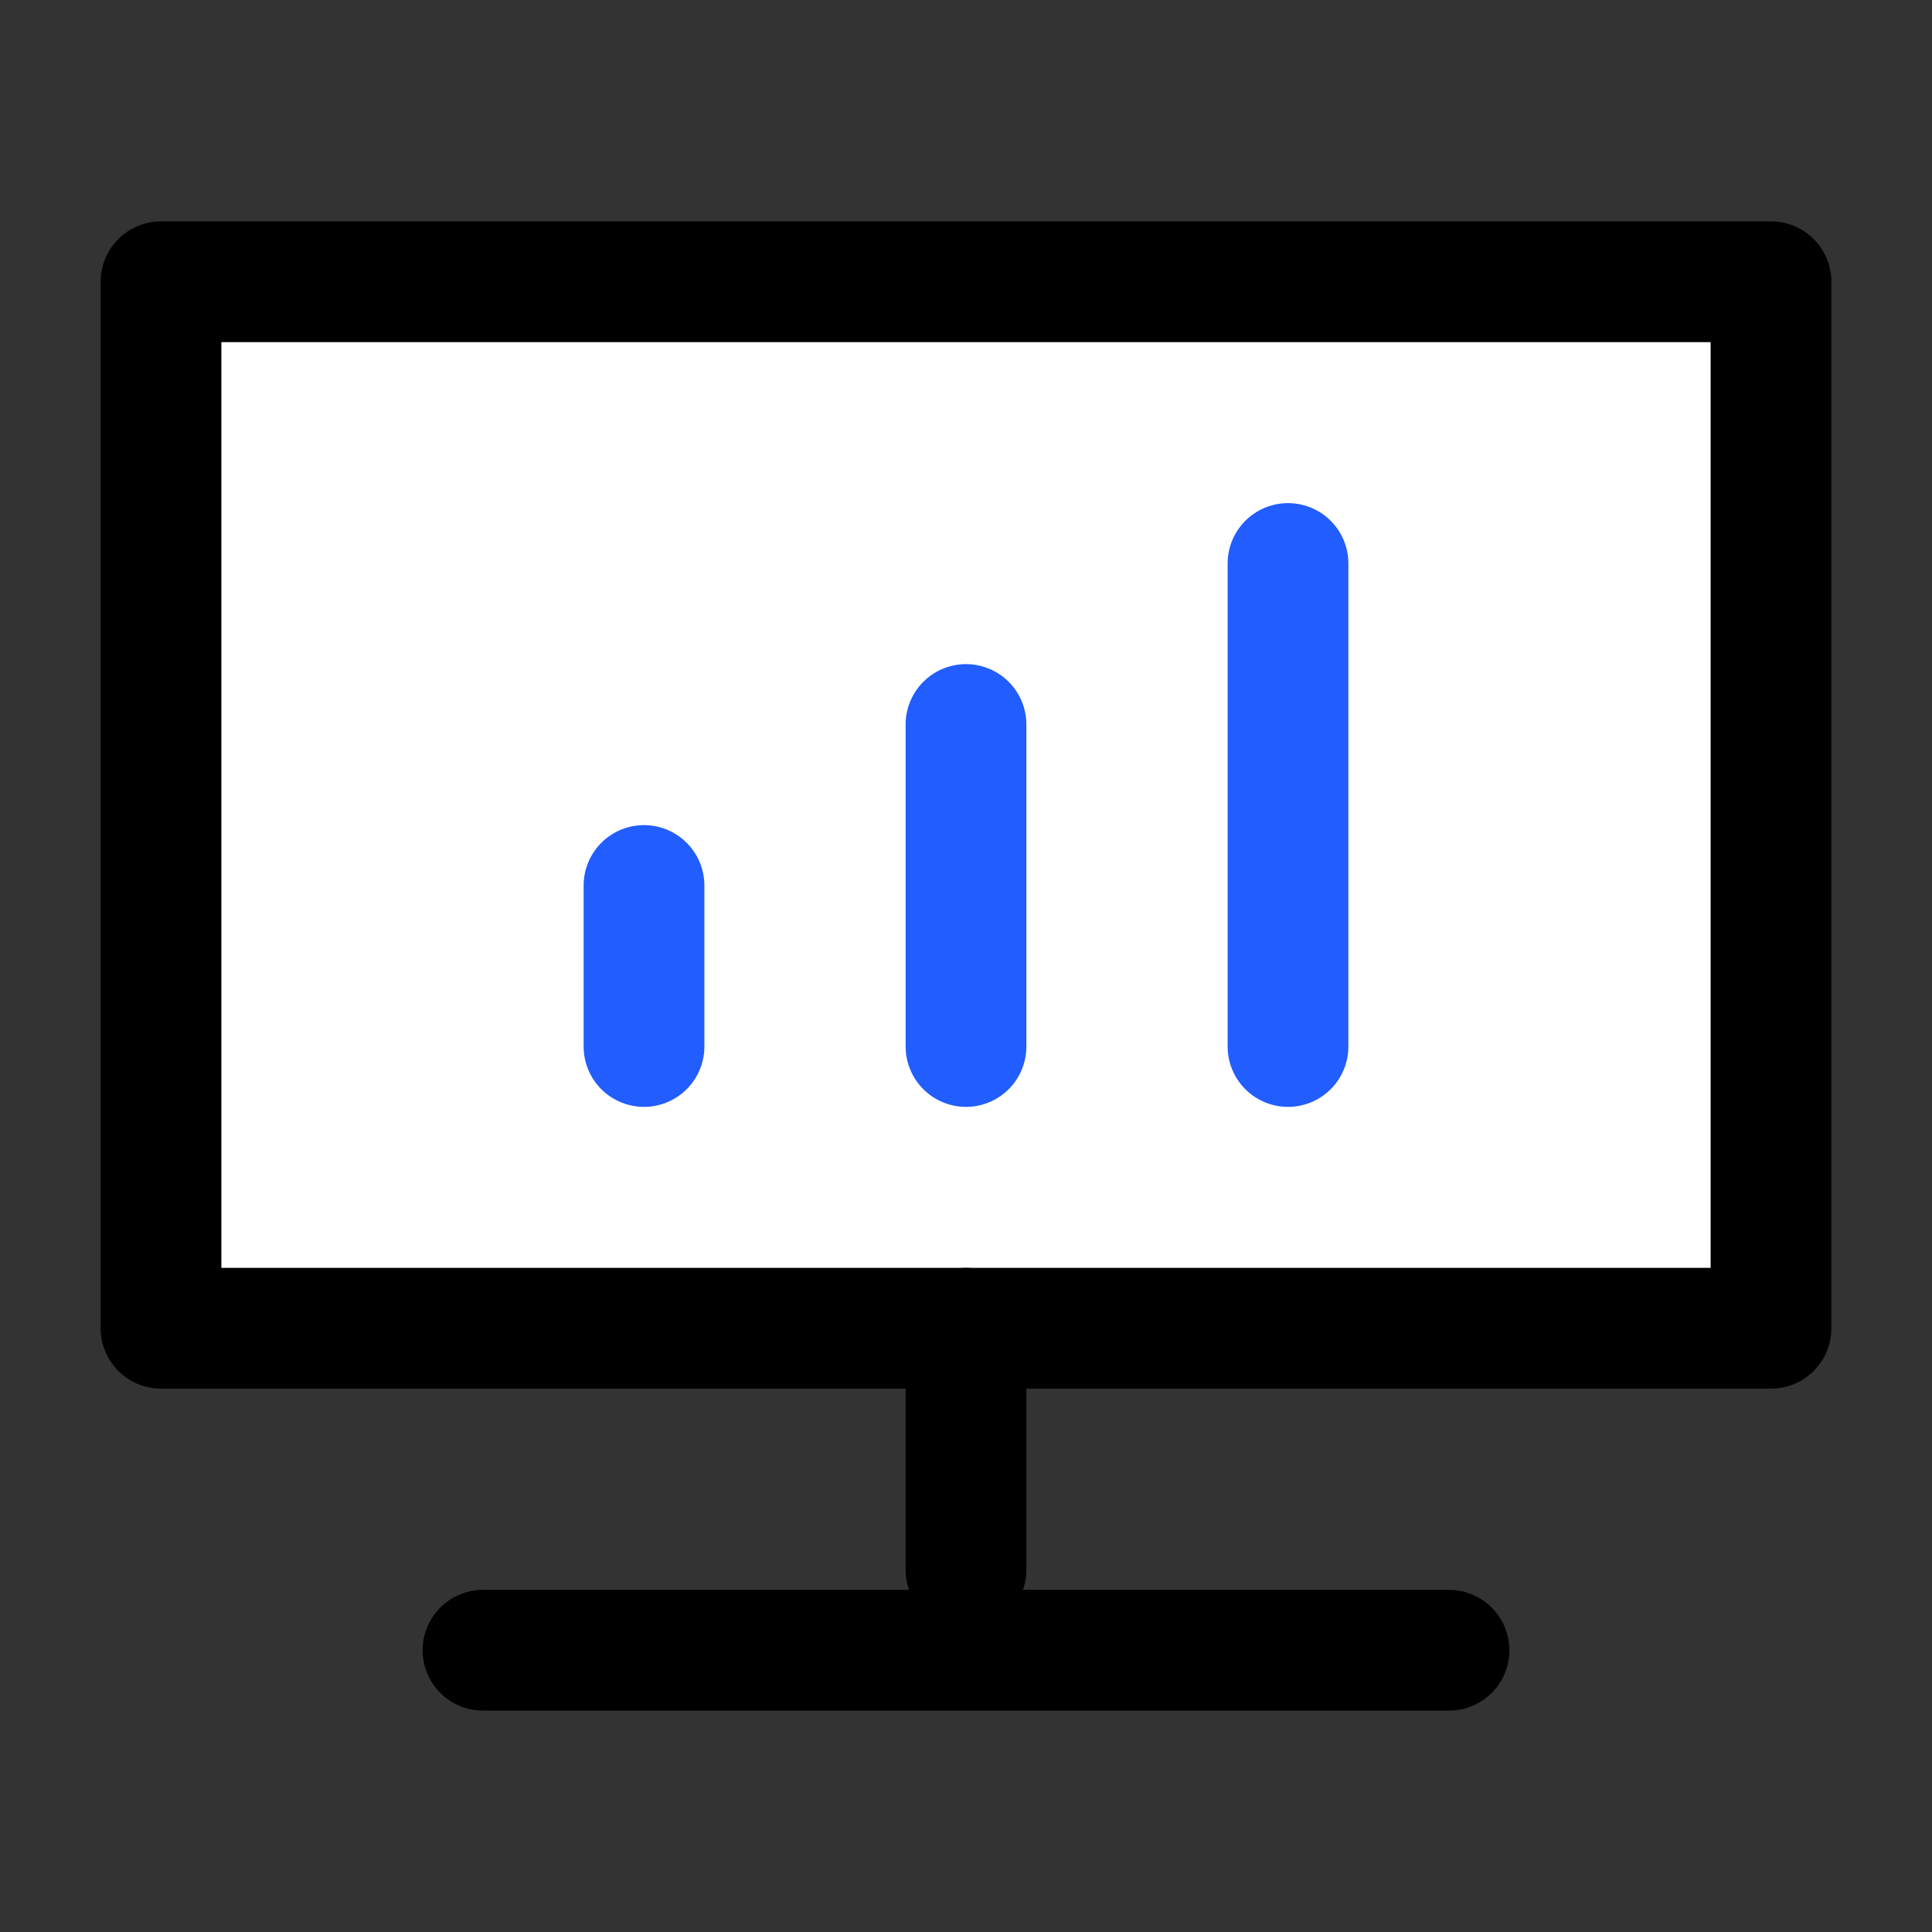 <?xml version="1.0" encoding="UTF-8"?><svg width="48" height="48" viewBox="0 0 48 48" fill="none" xmlns="http://www.w3.org/2000/svg"><rect x="0" y="0" width="48" height="48" fill="#333333" stroke="none"/><path d="M12 33H4V7H44V33H36H12Z" fill="#ffffff" stroke="#000000" stroke-width="3" stroke-linejoin="round"/><path d="M16 22V26" stroke="#215dff" stroke-width="3" stroke-linecap="round" stroke-linejoin="round"/><path d="M24 33V39" stroke="#000000" stroke-width="3" stroke-linecap="round" stroke-linejoin="round"/><path d="M24 18V26" stroke="#215dff" stroke-width="3" stroke-linecap="round" stroke-linejoin="round"/><path d="M32 14V26" stroke="#215dff" stroke-width="3" stroke-linecap="round" stroke-linejoin="round"/><path d="M12 41H36" stroke="#000000" stroke-width="3" stroke-linecap="round" stroke-linejoin="round"/></svg>